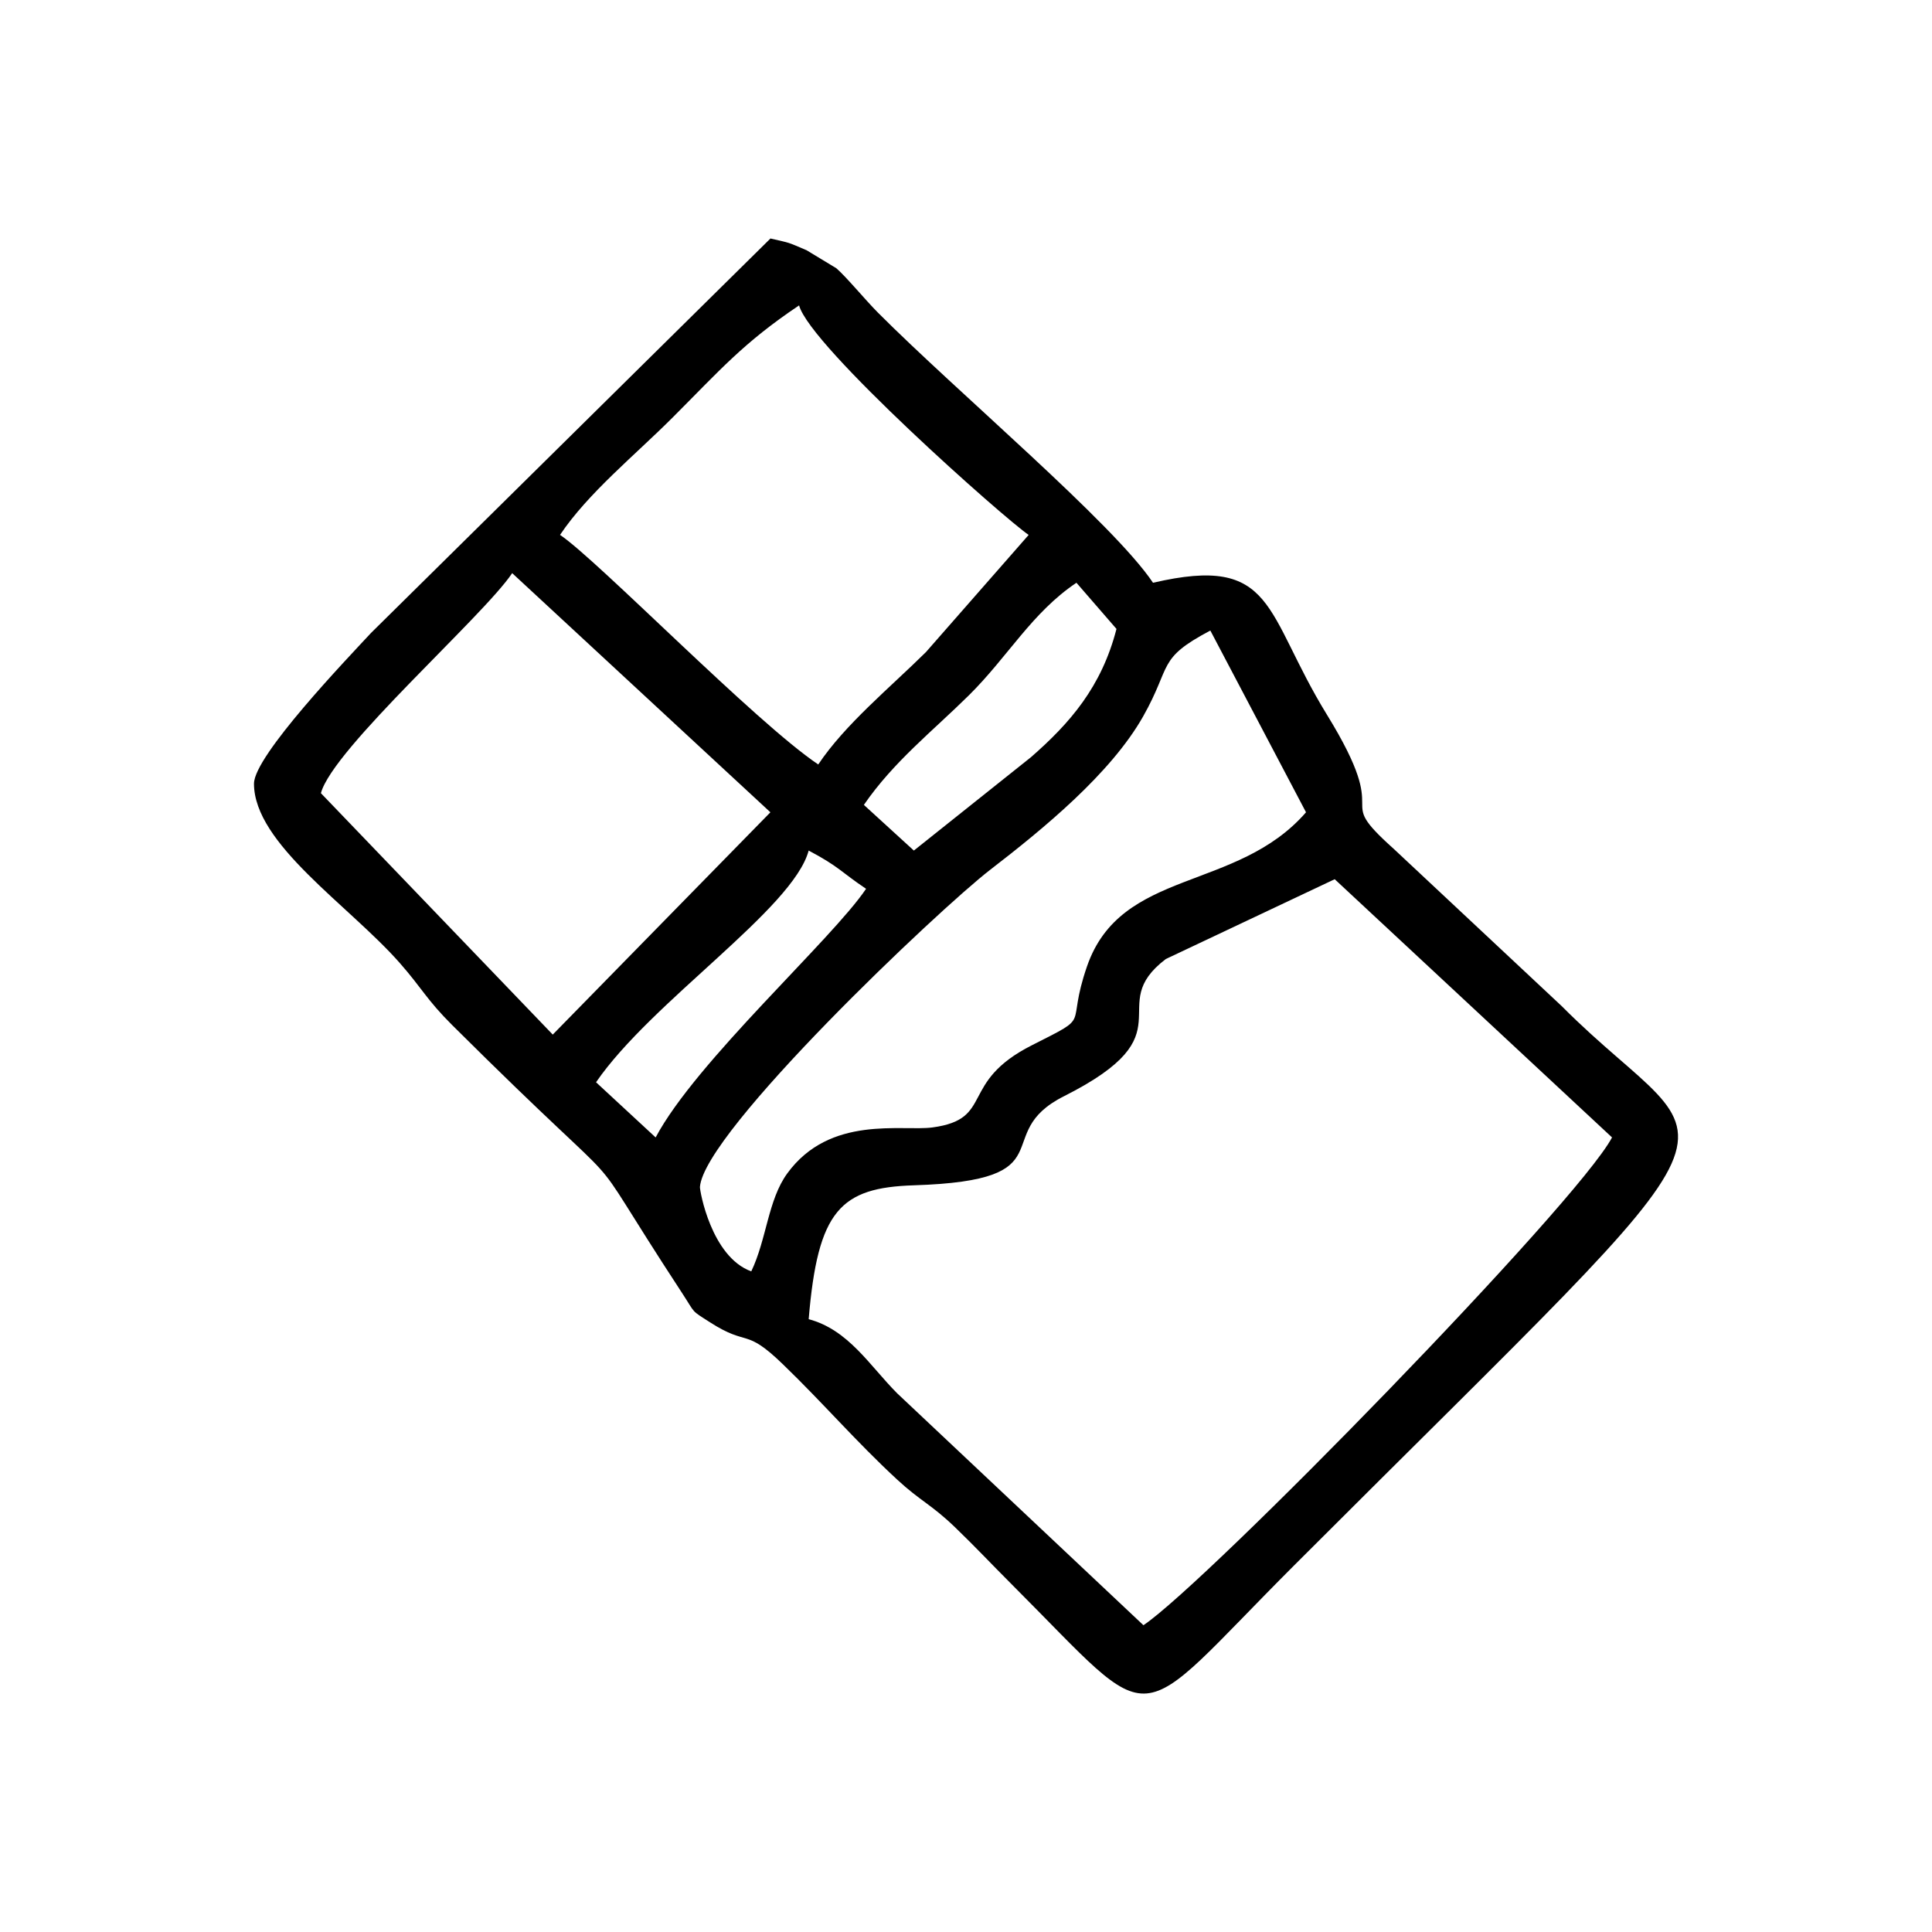 <?xml version="1.0" encoding="UTF-8"?>
<!-- The Best Svg Icon site in the world: iconSvg.co, Visit us! https://iconsvg.co -->
<svg fill="#000000" width="800px" height="800px" version="1.1" viewBox="144 144 512 512" xmlns="http://www.w3.org/2000/svg">
 <path d="m447.02 574.7-65.273-61.469c-7.258-7.289-12.871-16.82-23.438-19.637 2.41-28.895 8.434-34.852 27.891-35.477 41.164-1.305 19.727-13.516 39.754-23.602 33.566-16.898 10.246-23.617 26.996-36.363l44.762-21.152 73.496 68.43c-9.277 17.535-107.39 118.03-124.19 129.27zm-129.27-129.27-15.793-14.621c14.711-21.43 52.215-45.914 56.348-61.402 8.117 4.289 8.559 5.676 15.211 10.133-8.918 13.316-45.141 45.832-55.762 65.891zm25.344 35.496c-10.605-3.844-13.668-21.43-13.602-22.363 1.016-14.574 63.355-73.613 76.965-84.098 14.086-10.855 31.918-25.469 40.488-40.613 7.699-13.633 3.582-15.223 17.809-22.75l25.355 48.164c-18.395 21.152-49.031 14.789-58.035 40.816-5.832 16.875 1.84 12.598-14.574 20.902-19.543 9.871-9.824 19.559-26.367 21.797-8.121 1.094-27.184-3.356-38.5 12.188-5.113 7.016-5.457 17.453-9.539 25.957zm-114.05-126.73c3.148-11.781 43.039-46.871 50.691-58.305l68.43 63.375-57.68 58.91-61.445-63.98zm157.14 15.211-13.246-12.102c7.867-11.449 18.207-19.535 27.848-29.062 10.305-10.191 16.715-21.922 28.484-29.805l10.609 12.234c-3.957 15.371-12.348 24.988-22.672 34l-31.027 24.738zm-30.418-144.47c2.898 10.828 54.68 56.707 60.84 60.82l-27.234 31.066c-9.629 9.516-21.402 19.125-28.527 29.77-16.648-11.156-58.492-54.188-68.43-60.84 7.438-11.094 19.809-21.078 29.781-31.051 12.562-12.562 18.781-19.855 33.574-29.77zm-144.46 126.72c0 15.973 25.148 32.223 38.637 47.543 5.875 6.676 7.129 9.734 13.918 16.488 53.734 53.461 30.289 24.227 60.867 70.93 3.719 5.684 2.203 4.449 7.414 7.797 10.281 6.606 9.141 1.266 19.309 11.109 10.836 10.457 19.328 20.43 30.27 30.551 6.152 5.695 9.039 6.582 15.301 12.598 5.731 5.523 9.508 9.617 15.145 15.246 39.656 39.66 30.742 38.977 74.773-5.059 129.28-129.29 113.79-105.16 70.93-148.23l-44.516-41.672c-16.953-15.18 0.559-5.867-17.684-35.523-16.727-27.188-13.508-42.594-46.109-34.996-10.555-15.758-51.941-50.551-72.887-71.578-3.391-3.41-8.309-9.402-11.043-11.777l-7.891-4.777c-5.348-2.273-4.027-1.816-9.562-3.106l-105.84 104.52c-6.289 6.789-31.027 32.566-31.027 39.941z" fill-rule="evenodd"/>
</svg>